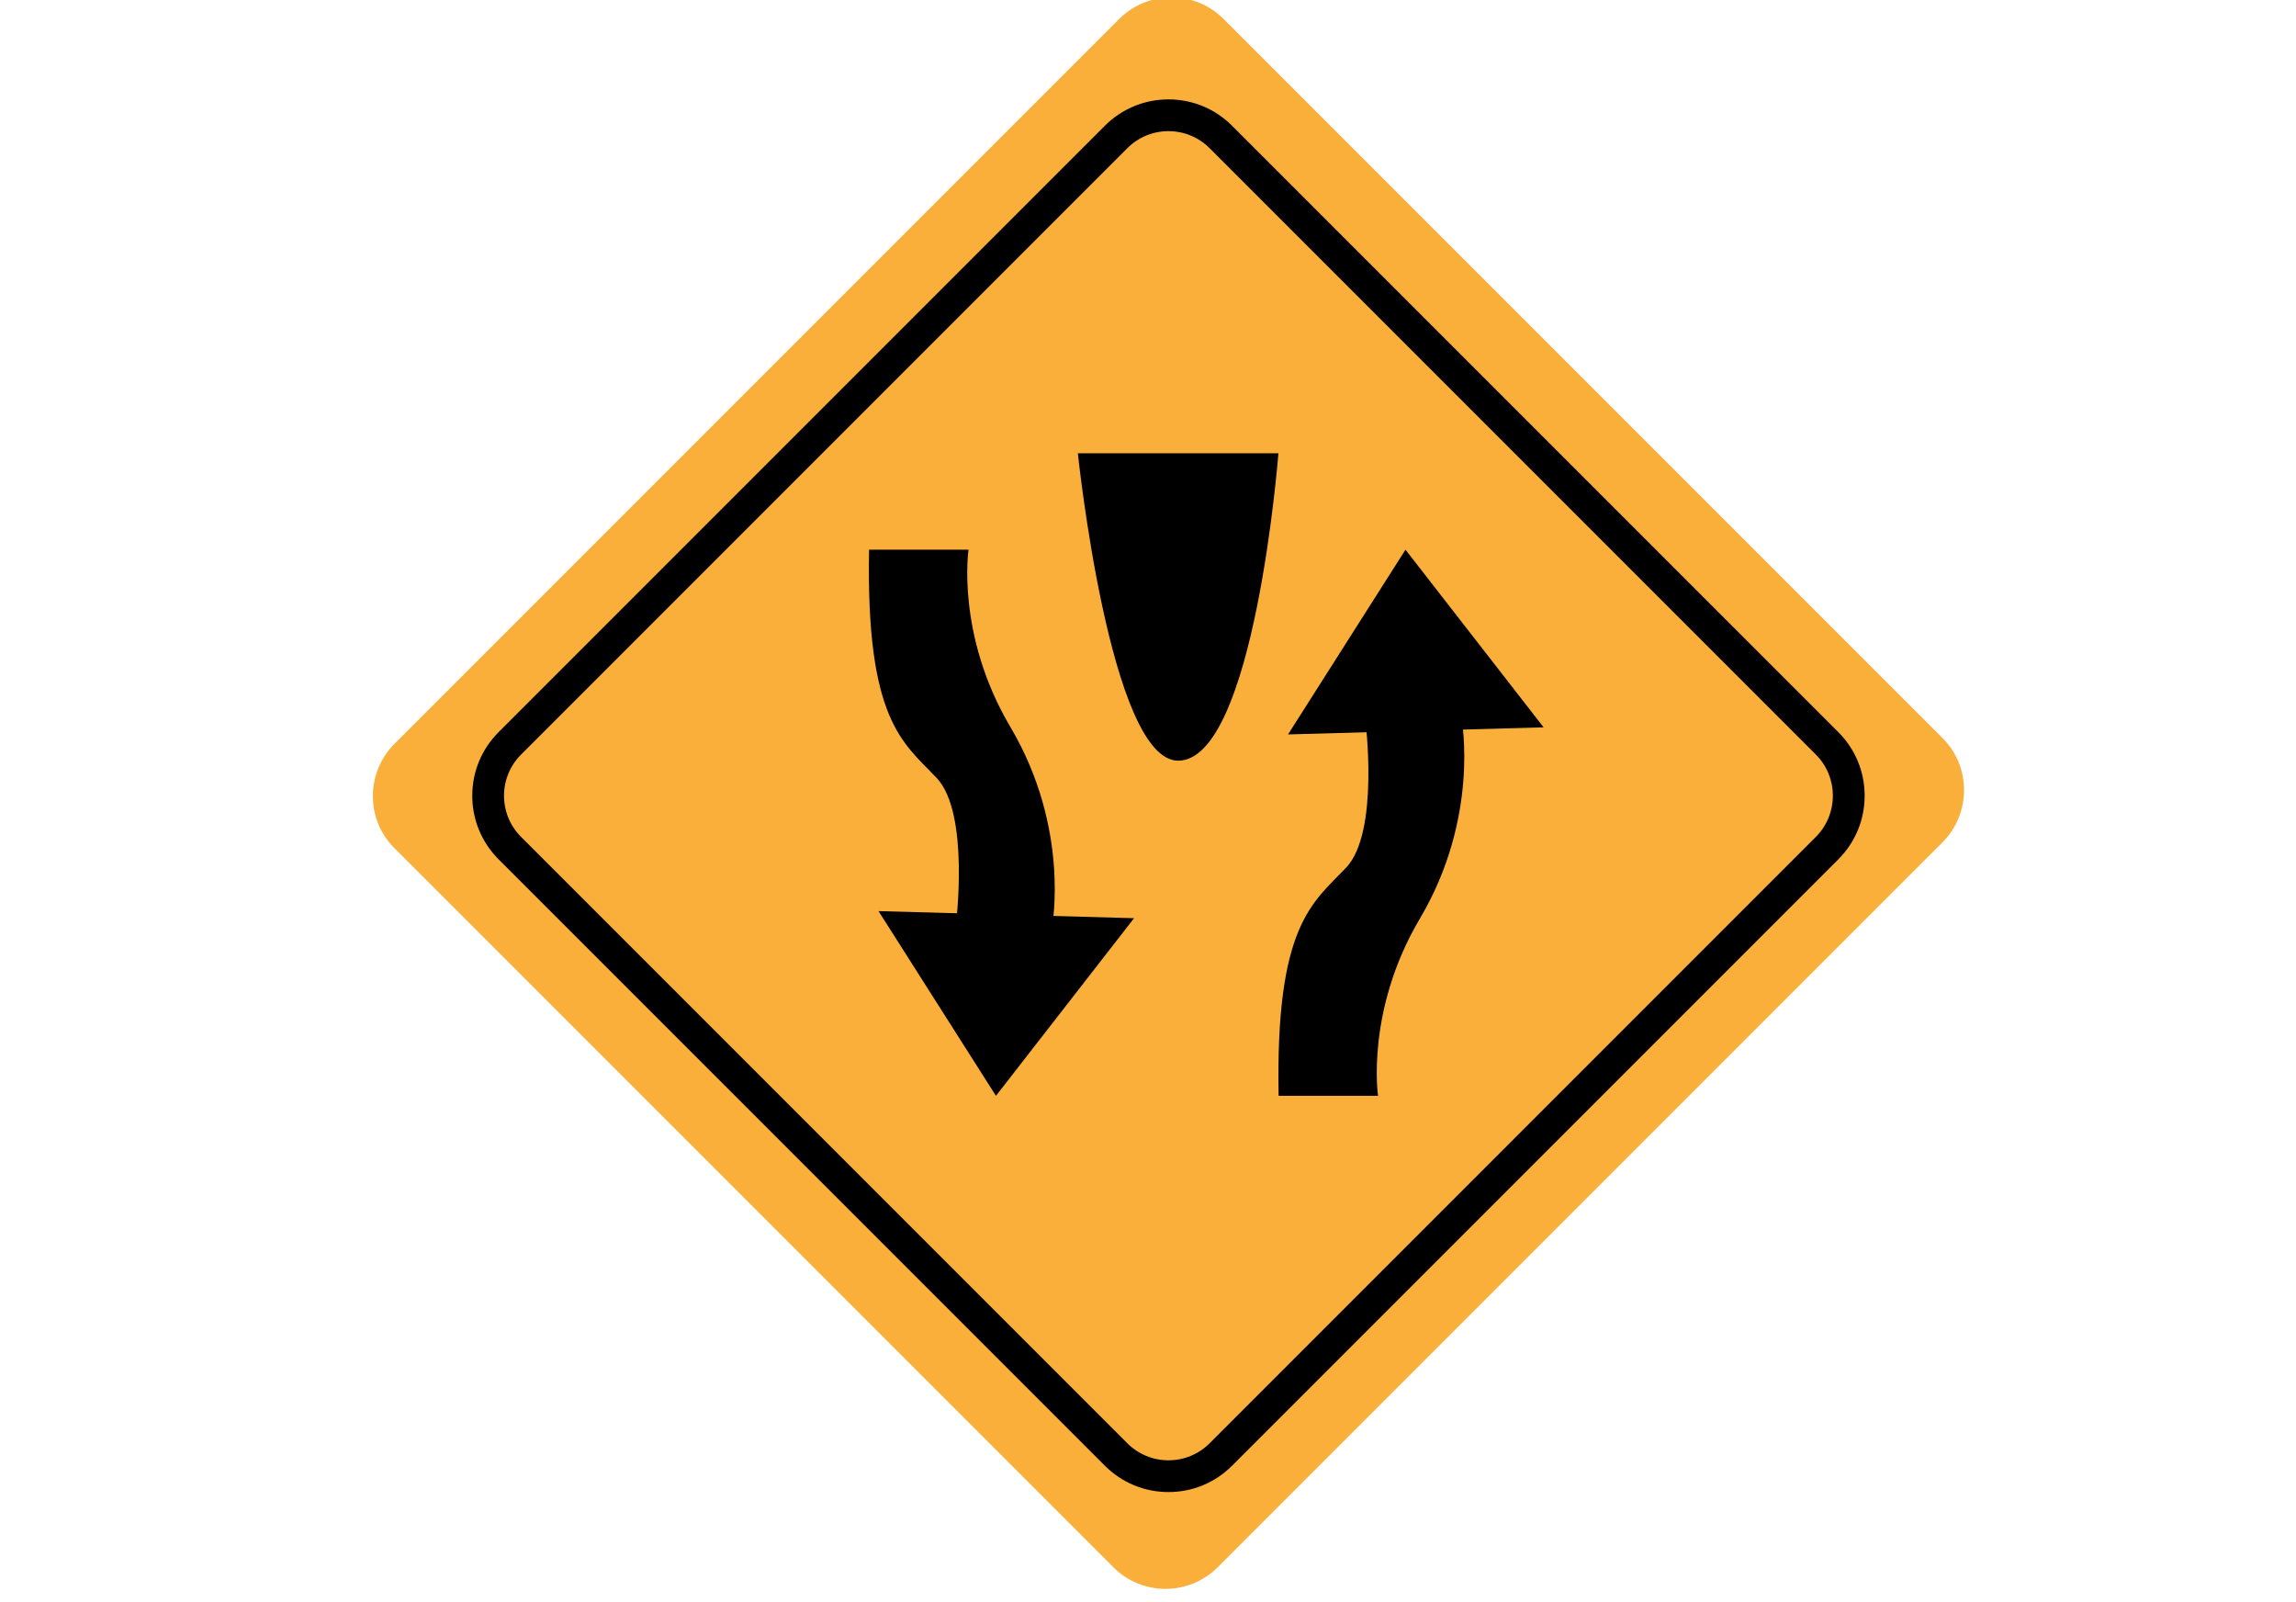 <?xml version="1.0" encoding="utf-8"?>
<!-- Generator: Adobe Illustrator 17.0.0, SVG Export Plug-In . SVG Version: 6.00 Build 0)  -->
<!DOCTYPE svg PUBLIC "-//W3C//DTD SVG 1.1//EN" "http://www.w3.org/Graphics/SVG/1.1/DTD/svg11.dtd">
<svg version="1.1" id="Layer_1" xmlns="http://www.w3.org/2000/svg" xmlns:xlink="http://www.w3.org/1999/xlink" x="0px" y="0px"
	 width="215px" height="150px" viewBox="0 0 215 150" enable-background="new 0 0 215 150" xml:space="preserve">
<g>
	<g>
		<g display="none">
			<path display="inline" fill="#FEBE10" d="M474.154,188C427.656,44,304.663-110,75.583-110c-183.641,0-323.57,150-332.568,298
				H474.154z"/>
		</g>
		<g>
			<path display="none" fill="#4F6188" d="M111.083-95.481c0,0,139.658,9.286,233.833,105.981c-210-2.667-233.833,0.5-233.833,0.5
				h-217.5c0,0,24.545-61.823,100.667-93.167C39.583-100.833,87.34-98.185,111.083-95.481z"/>
		</g>
	</g>
</g>
<g>
	<path fill="#FAAF3B" d="M114.051,146.711c-2.709,2.709-7.087,2.725-9.777,0.034L36.924,79.396c-2.69-2.69-2.675-7.068,0.034-9.777
		l67.824-67.824c2.709-2.709,7.087-2.725,9.777-0.034l67.349,67.349c2.69,2.69,2.675,7.068-0.034,9.777L114.051,146.711z"/>
	<path d="M83.647,78.463"/>
	<path d="M84.638,78.463"/>
	<path d="M132.862,83.826"/>
	<path d="M83.647,78.463"/>
	<path d="M133.204,83.419"/>
	<g>
		<path d="M109.418,139.691c-2.251,0-4.366-0.876-5.957-2.468L46.692,80.455c-1.591-1.591-2.468-3.707-2.468-5.957
			c0-2.25,0.876-4.366,2.468-5.957l56.768-56.768c1.591-1.591,3.706-2.467,5.957-2.467c2.25,0,4.365,0.876,5.956,2.467
			l56.767,56.768c1.591,1.591,2.467,3.707,2.467,5.957c0,2.25-0.876,4.366-2.467,5.957l-56.767,56.768
			C113.783,138.814,111.668,139.691,109.418,139.691z M109.418,12.279c-1.457,0-2.825,0.567-3.855,1.596L48.795,70.643
			c-1.03,1.03-1.597,2.398-1.597,3.855s0.567,2.825,1.597,3.855l56.768,56.768c1.03,1.029,2.398,1.597,3.855,1.597
			c1.456,0,2.824-0.567,3.854-1.597l56.767-56.768c2.126-2.126,2.126-5.584,0-7.709l-56.767-56.768
			C112.242,12.846,110.873,12.279,109.418,12.279z"/>
	</g>
	<path d="M127.851,67.404c0,0,1.353,10.527-1.805,13.836c-3.158,3.309-6.617,5.414-6.316,21.355c7.068,0,9.312,0,9.312,0
		s-1.191-7.971,3.923-16.605c5.615-9.481,3.91-18.586,3.91-18.586H127.851z"/>
	<polygon points="131.611,51.463 120.614,68.758 144.544,68.094 	"/>
	<path d="M89.502,86.654c0,0,1.353-10.527-1.805-13.836c-3.158-3.309-6.617-5.414-6.316-21.355c7.068,0,9.312,0,9.312,0
		s-1.191,7.971,3.923,16.605c5.615,9.481,3.91,18.586,3.91,18.586H89.502z"/>
	<polygon points="93.262,102.595 82.266,85.301 106.195,85.964 	"/>
	<path d="M100.932,42.44h18.78c0,0-2.237,28.777-9.39,28.777C103.94,71.217,100.932,42.44,100.932,42.44z"/>
</g>
</svg>
